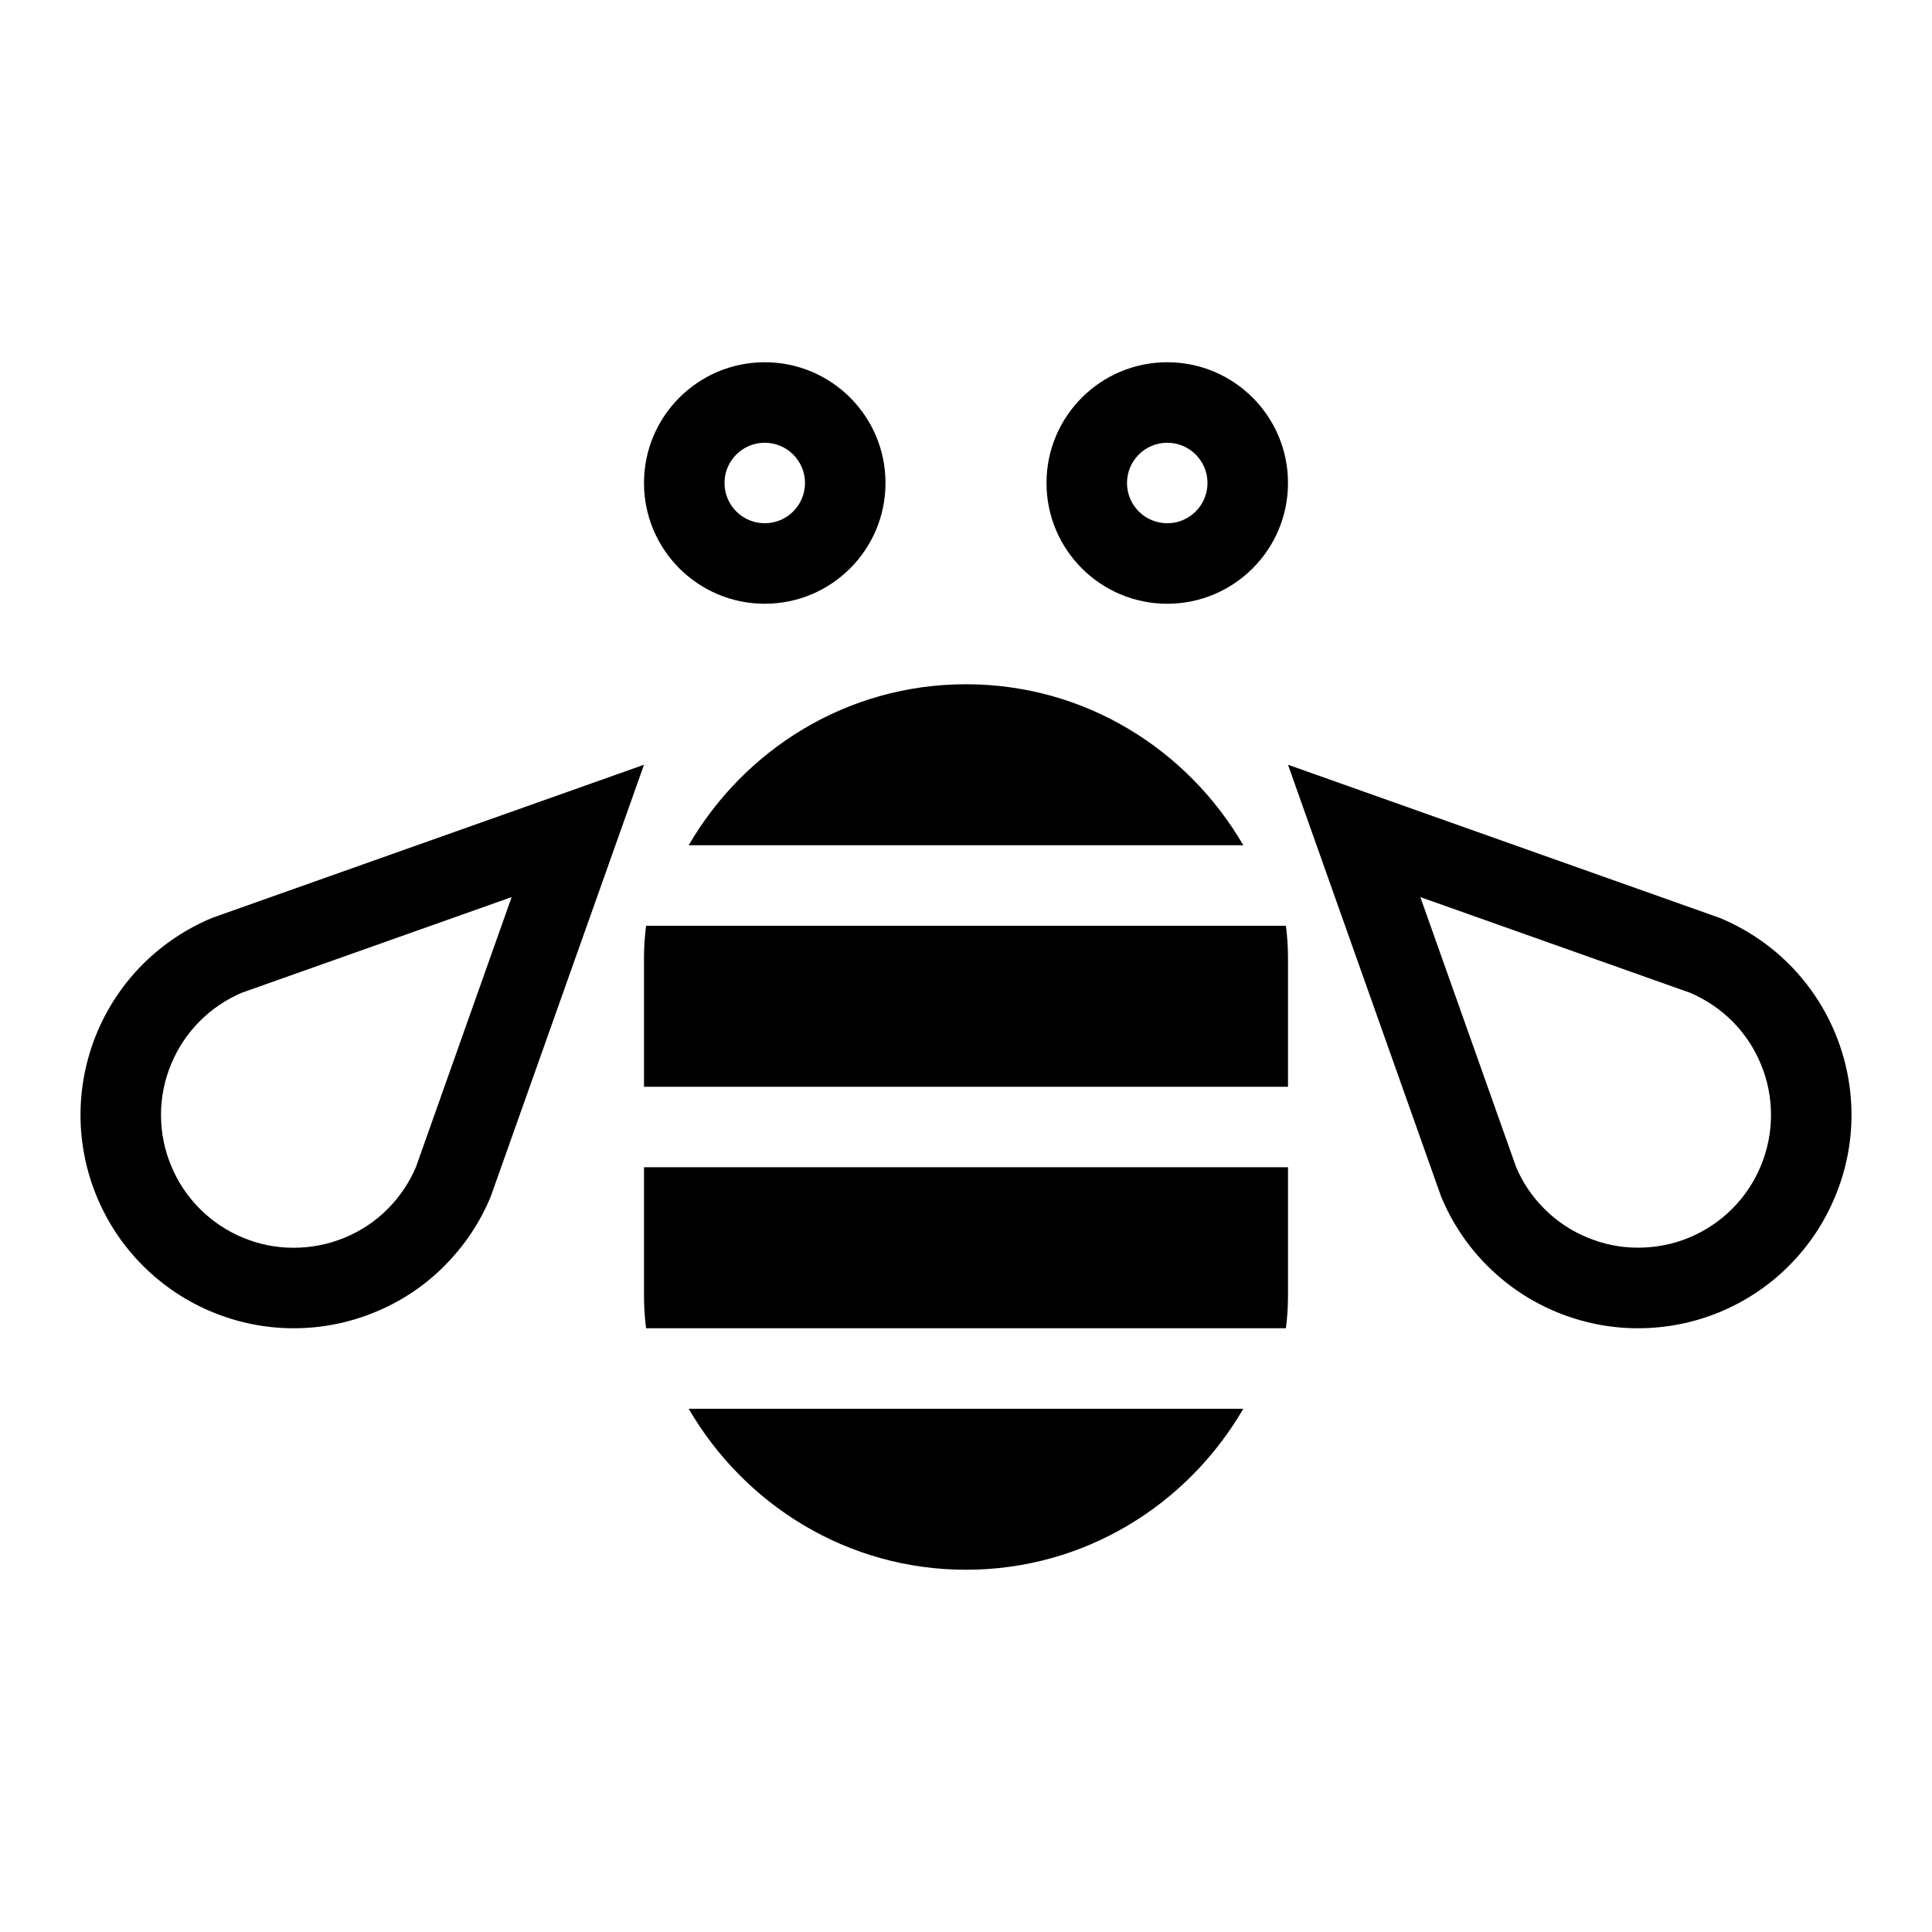 <svg xmlns="http://www.w3.org/2000/svg" viewBox="0 0 24 24" style="enable-background:new 0 0 24 24"><path d="M8.026,11.5C8.009,11.631,8,11.765,8,11.9v1.6h8v-1.6c0-0.135-0.009-0.269-0.026-0.4H8.026z"/><path d="M8,16.1c0,0.135,0.009,0.269,0.026,0.4h7.948C15.991,16.369,16,16.235,16,16.1v-1.6H8V16.1z"/><path d="M6.356,11.144l-1.191,3.359c-0.083,0.192-0.2,0.365-0.349,0.515c-0.153,0.154-0.332,0.273-0.535,0.357 C4.08,15.458,3.869,15.5,3.644,15.5c-0.215,0-0.426-0.042-0.625-0.125c-0.203-0.084-0.383-0.205-0.536-0.358 c-0.154-0.154-0.274-0.334-0.357-0.536C2.042,14.28,2,14.068,2,13.849c0-0.216,0.042-0.428,0.126-0.63 c0.084-0.202,0.204-0.382,0.357-0.535c0.148-0.148,0.321-0.265,0.516-0.35L6.356,11.144 M8,9.5l-5.364,1.902 c-0.312,0.13-0.606,0.321-0.86,0.574c-0.254,0.254-0.444,0.547-0.574,0.859C1.068,13.161,1,13.505,1,13.85 c0,0.346,0.068,0.69,0.202,1.014c0.13,0.314,0.32,0.606,0.574,0.86c0.254,0.254,0.548,0.445,0.859,0.574 C2.958,16.432,3.301,16.5,3.644,16.5c0.002,0,0.004,0,0.005,0c0.002,0,0.004,0,0.005,0c0.343,0,0.686-0.068,1.009-0.202 c0.313-0.129,0.606-0.319,0.859-0.574s0.445-0.546,0.574-0.86L8,9.5L8,9.5z"/><path d="M17.644,11.144l3.357,1.191c0.195,0.085,0.368,0.202,0.516,0.349c0.153,0.153,0.274,0.334,0.357,0.535 C21.958,13.421,22,13.633,22,13.851c0,0.216-0.042,0.428-0.126,0.631c-0.083,0.201-0.203,0.381-0.357,0.535 c-0.153,0.153-0.333,0.273-0.534,0.357c-0.201,0.083-0.412,0.125-0.638,0.125c-0.214,0-0.425-0.042-0.628-0.127 c-0.2-0.082-0.379-0.202-0.533-0.356c-0.149-0.149-0.267-0.322-0.349-0.515L17.644,11.144 M16,9.5l1.902,5.364 c0.13,0.314,0.32,0.606,0.574,0.86s0.546,0.445,0.859,0.574c0.323,0.134,0.666,0.202,1.009,0.202c0.002,0,0.004,0,0.005,0 c0.002,0,0.004,0,0.005,0c0.343,0,0.687-0.068,1.009-0.201c0.312-0.13,0.606-0.32,0.859-0.574c0.254-0.254,0.444-0.546,0.574-0.86 C22.932,14.541,23,14.196,23,13.85c0-0.345-0.068-0.69-0.202-1.014c-0.13-0.312-0.32-0.605-0.574-0.859 c-0.254-0.254-0.548-0.444-0.86-0.574L16,9.5L16,9.5z"/><path d="M9.5,5.5C9.776,5.5,10,5.724,10,6S9.776,6.5,9.5,6.5S9,6.276,9,6S9.224,5.5,9.5,5.5 M9.5,4.5C8.672,4.5,8,5.171,8,6 s0.672,1.5,1.5,1.5S11,6.829,11,6S10.328,4.5,9.5,4.5L9.5,4.5z"/><path d="M14.5,5.5C14.776,5.5,15,5.724,15,6s-0.224,0.5-0.5,0.5S14,6.276,14,6S14.224,5.5,14.5,5.5 M14.5,4.5 C13.672,4.5,13,5.171,13,6s0.672,1.5,1.5,1.5S16,6.829,16,6S15.328,4.5,14.5,4.5L14.5,4.5z"/><path d="M8.555,17.5c0.693,1.191,1.968,2,3.445,2s2.752-0.809,3.445-2H8.555z"/><path d="M15.445,10.5c-0.693-1.191-1.968-2-3.445-2s-2.752,0.809-3.445,2H15.445z"/></svg>